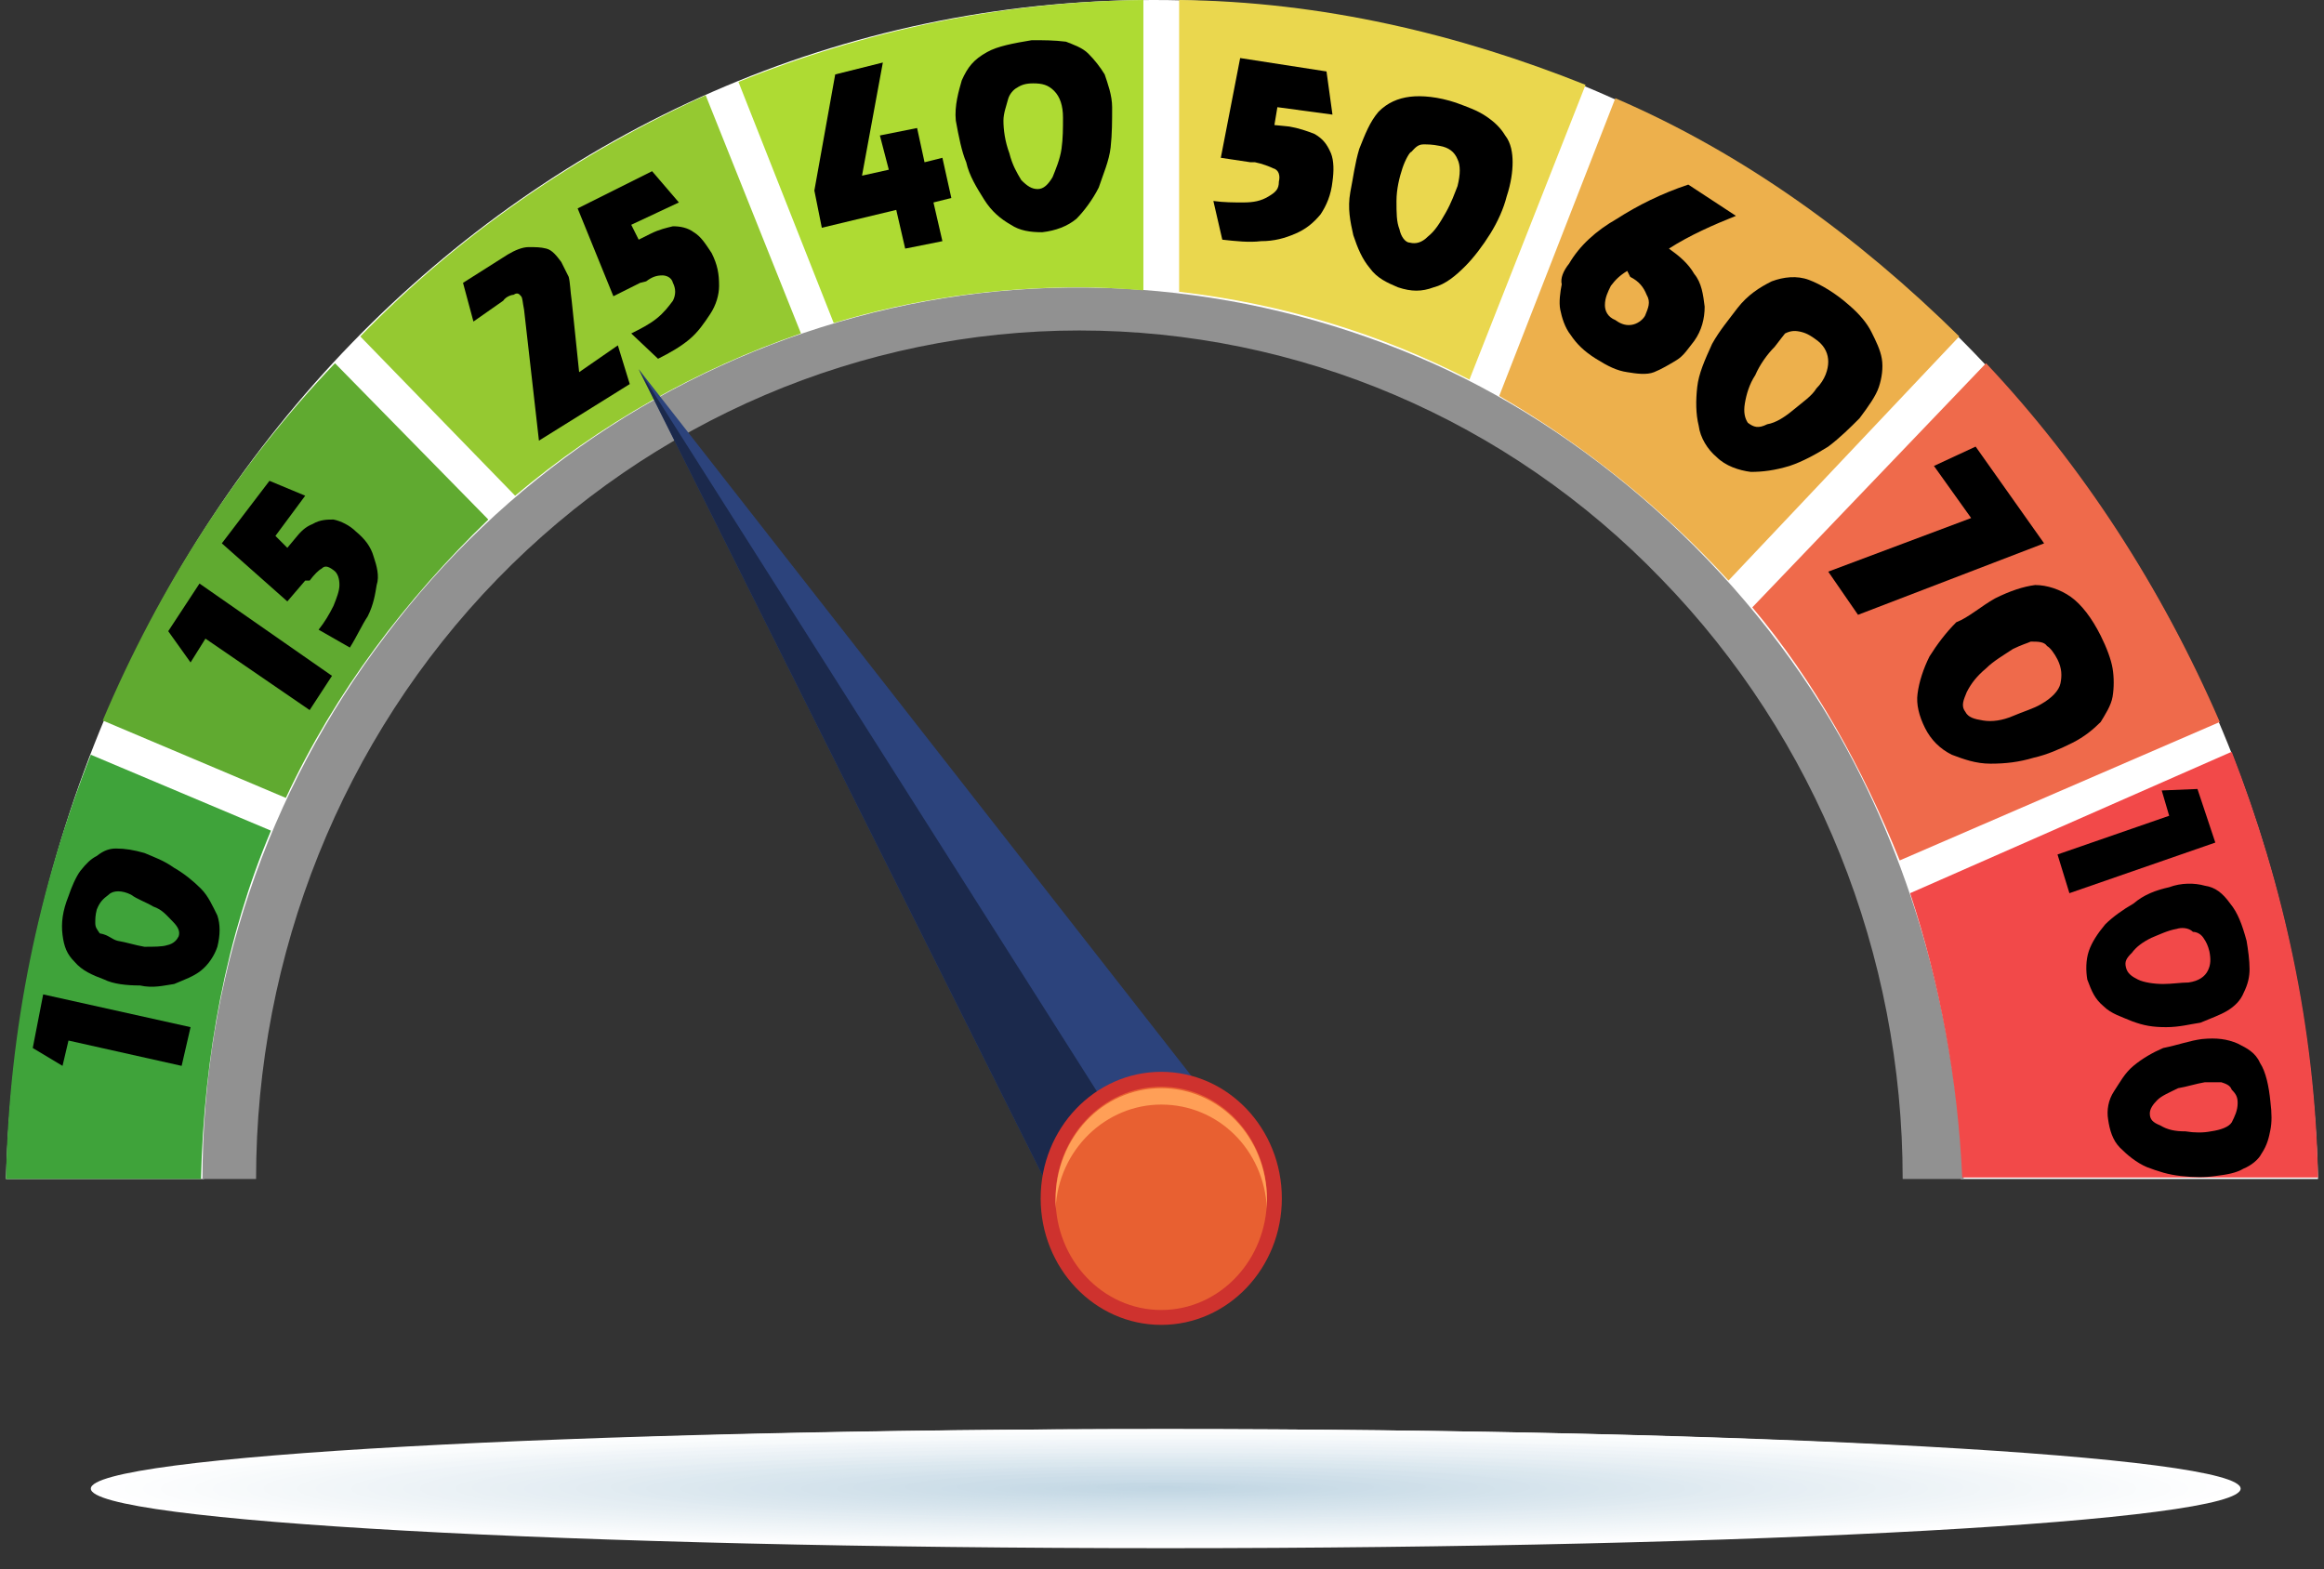 <?xml version="1.0" encoding="utf-8"?>
<!-- Generator: Adobe Illustrator 26.0.0, SVG Export Plug-In . SVG Version: 6.00 Build 0)  -->
<svg version="1.1" id="Layer_1" xmlns="http://www.w3.org/2000/svg" xmlns:xlink="http://www.w3.org/1999/xlink" x="0px" y="0px"
	 viewBox="0 0 156.1 105.4" style="enable-background:new 0 0 156.1 105.4;" xml:space="preserve">
<rect x="0" y="0" width="156.1" height="105.4" fill="#333333" stroke="none"/>
<style type="text/css">
	.st0{clip-path:url(#SVGID_00000089567848227348872810000016875434021292258745_);}
	.st1{fill:#FFFFFF;}
	.st2{fill:#FEFEFF;}
	.st3{fill:#FDFEFE;}
	.st4{fill:#FCFDFE;}
	.st5{fill:#FBFCFD;}
	.st6{fill:#FAFCFD;}
	.st7{fill:#F9FBFC;}
	.st8{fill:#F8FAFC;}
	.st9{fill:#F7FAFB;}
	.st10{fill:#F6F9FB;}
	.st11{fill:#F5F8FA;}
	.st12{fill:#F4F8FA;}
	.st13{fill:#F3F7F9;}
	.st14{fill:#F2F6F9;}
	.st15{fill:#F1F6F9;}
	.st16{fill:#F0F5F8;}
	.st17{fill:#EFF4F8;}
	.st18{fill:#EEF4F7;}
	.st19{fill:#EDF3F7;}
	.st20{fill:#ECF2F6;}
	.st21{fill:#EBF2F6;}
	.st22{fill:#EAF1F5;}
	.st23{fill:#E9F0F5;}
	.st24{fill:#E8F0F4;}
	.st25{fill:#E7EFF4;}
	.st26{fill:#E6EEF4;}
	.st27{fill:#E5EEF3;}
	.st28{fill:#E4EDF3;}
	.st29{fill:#E3ECF2;}
	.st30{fill:#E2ECF2;}
	.st31{fill:#E1EBF1;}
	.st32{fill:#DFEAF1;}
	.st33{fill:#DEE9F0;}
	.st34{fill:#DDE9F0;}
	.st35{fill:#DCE8EF;}
	.st36{fill:#DBE7EF;}
	.st37{fill:#DAE7EE;}
	.st38{fill:#D9E6EE;}
	.st39{fill:#D8E5EE;}
	.st40{fill:#D7E5ED;}
	.st41{fill:#D6E4ED;}
	.st42{fill:#D5E3EC;}
	.st43{fill:#D4E3EC;}
	.st44{fill:#D3E2EB;}
	.st45{fill:#D2E1EB;}
	.st46{fill:#D1E1EA;}
	.st47{fill:#D0E0EA;}
	.st48{fill:#CFDFE9;}
	.st49{fill:#CEDFE9;}
	.st50{fill:#CDDEE9;}
	.st51{fill:#CCDDE8;}
	.st52{fill:#CBDDE8;}
	.st53{fill:#CADCE7;}
	.st54{fill:#C9DBE7;}
	.st55{fill:#C8DBE6;}
	.st56{fill:#C7DAE6;}
	.st57{fill:#C6D9E5;}
	.st58{fill:#C5D9E5;}
	.st59{fill:#C4D8E4;}
	.st60{fill:#C3D7E4;}
	.st61{fill:#C2D7E3;}
	.st62{fill:#C1D6E3;}
	.st63{fill:#919191;}
	.st64{fill:#AEDB33;}
	.st65{fill:#EAD74E;}
	.st66{fill:#EF6A4B;}
	.st67{fill:#EDB04C;}
	.st68{fill:#95C931;}
	.st69{fill:#3FA33A;}
	.st70{fill:#F24949;}
	.st71{fill:#60AA30;}
	.st72{fill:#2C437C;}
	.st73{fill:#1B294C;}
	.st74{fill:#CE322E;}
	.st75{fill:#E86031;}
	.st76{fill:#FF9F57;}
</style>
<g>
	<g>
		<g>
			<defs>
				<rect id="SVGID_1_" x="0.4" y="94.5" width="155.8" height="11"/>
			</defs>
			<clipPath id="SVGID_00000008136891264950224650000013975802131539716529_">
				<use xlink:href="#SVGID_1_"  style="overflow:visible;"/>
			</clipPath>
			<g style="clip-path:url(#SVGID_00000008136891264950224650000013975802131539716529_);">
				<g>
					<path class="st1" d="M78.3,104c39.9,0,72.2-1.8,72.2-4s-32.3-4-72.2-4s-72.2,1.8-72.2,4S38.4,104,78.3,104z"/>
					<path class="st2" d="M78.3,103.9c39.2,0,71-1.8,71-3.9s-31.8-3.9-71-3.9S7.2,97.8,7.2,100S39,103.9,78.3,103.9z"/>
					<path class="st3" d="M78.3,103.8c38.6,0,69.9-1.7,69.9-3.9S116.9,96,78.3,96s-69.9,1.8-69.9,4S39.7,103.8,78.3,103.8z"/>
					<path class="st4" d="M78.3,103.8c37.9,0,68.7-1.7,68.7-3.8s-30.8-3.8-68.7-3.8S9.6,97.9,9.6,100S40.3,103.8,78.3,103.8z"/>
					<path class="st5" d="M78.3,103.7c37.3,0,67.5-1.7,67.5-3.7c0-2.1-30.2-3.7-67.5-3.7S10.8,98,10.8,100
						C10.7,102,41,103.7,78.3,103.7z"/>
					<path class="st6" d="M78.3,103.6c36.7,0,66.4-1.6,66.4-3.7c0-2-29.7-3.7-66.4-3.7s-66.4,1.6-66.4,3.7
						C11.9,102,41.6,103.6,78.3,103.6z"/>
					<path class="st7" d="M78.3,103.6c36,0,65.2-1.6,65.2-3.6s-29.2-3.6-65.2-3.6S13.1,98,13.1,100C13,102,42.2,103.6,78.3,103.6z"
						/>
					<path class="st8" d="M78.3,103.5c35.4,0,64-1.6,64-3.5c0-2-28.7-3.5-64-3.5s-64,1.6-64,3.5C14.2,101.9,42.9,103.5,78.3,103.5z"
						/>
					<path class="st9" d="M78.3,103.4c34.7,0,62.9-1.6,62.9-3.5s-28.2-3.5-62.9-3.5S15.4,98,15.4,99.9S43.5,103.4,78.3,103.4z"/>
					<path class="st10" d="M78.3,103.4c34.1,0,61.7-1.5,61.7-3.4s-27.6-3.4-61.7-3.4s-61.7,1.5-61.7,3.4
						C16.5,101.9,44.2,103.4,78.3,103.4z"/>
					<path class="st11" d="M78.3,103.3c33.4,0,60.6-1.5,60.6-3.3s-27.1-3.3-60.6-3.3c-33.4,0-60.6,1.5-60.6,3.3
						S44.8,103.3,78.3,103.3z"/>
					<path class="st12" d="M78.3,103.3c32.8,0,59.4-1.5,59.4-3.3s-26.6-3.3-59.4-3.3s-59.4,1.5-59.4,3.3S45.5,103.3,78.3,103.3z"/>
					<path class="st13" d="M78.3,103.2c32.2,0,58.2-1.4,58.2-3.2c0-1.8-26.1-3.2-58.2-3.2S20,98.2,20,100S46.1,103.2,78.3,103.2z"/>
					<path class="st14" d="M78.3,103.1c31.5,0,57.1-1.4,57.1-3.2c0-1.7-25.5-3.2-57.1-3.2s-57.1,1.5-57.1,3.3
						C21.2,101.7,46.7,103.1,78.3,103.1z"/>
					<path class="st15" d="M78.3,103.1c30.9,0,55.9-1.4,55.9-3.1s-25-3.1-55.9-3.1s-55.9,1.4-55.9,3.1S47.4,103.1,78.3,103.1z"/>
					<path class="st16" d="M78.3,103c30.2,0,54.7-1.4,54.7-3c0-1.7-24.5-3-54.7-3s-54.7,1.4-54.7,3C23.5,101.6,48,103,78.3,103z"/>
					<path class="st17" d="M78.3,102.9c29.6,0,53.6-1.3,53.6-3c0-1.6-24-3-53.6-3s-53.6,1.3-53.6,3
						C24.7,101.6,48.7,102.9,78.3,102.9z"/>
					<path class="st18" d="M78.3,102.9c28.9,0,52.4-1.3,52.4-2.9s-23.5-2.9-52.4-2.9s-52.4,1.3-52.4,2.9S49.3,102.9,78.3,102.9z"/>
					<path class="st19" d="M78.3,102.8c28.3,0,51.2-1.3,51.2-2.8c0-1.6-22.9-2.8-51.2-2.8s-51.2,1.3-51.2,2.8
						C27,101.5,50,102.8,78.3,102.8z"/>
					<path class="st20" d="M78.3,102.7c27.7,0,50.1-1.2,50.1-2.8c0-1.5-22.4-2.8-50.1-2.8s-50.1,1.3-50.1,2.9
						C28.2,101.5,50.6,102.7,78.3,102.7z"/>
					<path class="st21" d="M78.3,102.7c27,0,48.9-1.2,48.9-2.7s-21.9-2.7-48.9-2.7s-48.9,1.2-48.9,2.7
						C29.3,101.5,51.2,102.7,78.3,102.7z"/>
					<path class="st22" d="M78.3,102.6c26.4,0,47.7-1.2,47.7-2.6c0-1.5-21.4-2.6-47.7-2.6s-47.7,1.2-47.7,2.6
						C30.5,101.4,51.9,102.6,78.3,102.6z"/>
					<path class="st23" d="M78.3,102.5c25.7,0,46.6-1.2,46.6-2.6s-20.9-2.6-46.6-2.6s-46.6,1.2-46.6,2.6
						C31.7,101.4,52.5,102.5,78.3,102.5z"/>
					<path class="st24" d="M78.3,102.5c25.1,0,45.4-1.1,45.4-2.5s-20.3-2.5-45.4-2.5s-45.4,1.1-45.4,2.5
						C32.8,101.4,53.2,102.5,78.3,102.5z"/>
					<path class="st25" d="M78.3,102.4c24.4,0,44.3-1.1,44.3-2.4s-19.8-2.4-44.3-2.4S34,98.7,34,100S53.8,102.4,78.3,102.4z"/>
					<path class="st26" d="M78.3,102.4c23.8,0,43.1-1.1,43.1-2.4s-19.3-2.4-43.1-2.4s-43.1,1.1-43.1,2.4S54.5,102.4,78.3,102.4z"/>
					<path class="st27" d="M78.3,102.3c23.2,0,41.9-1,41.9-2.3s-18.8-2.3-41.9-2.3s-41.9,1-41.9,2.3
						C36.3,101.3,55.1,102.3,78.3,102.3z"/>
					<path class="st28" d="M78.3,102.2c22.5,0,40.8-1,40.8-2.3c0-1.2-18.2-2.3-40.8-2.3s-40.8,1-40.8,2.3
						C37.5,101.2,55.7,102.2,78.3,102.2z"/>
					<path class="st29" d="M78.3,102.2c21.9,0,39.6-1,39.6-2.2s-17.7-2.2-39.6-2.2s-39.6,1-39.6,2.2S56.4,102.2,78.3,102.2z"/>
					<path class="st30" d="M78.3,102.1c21.2,0,38.4-1,38.4-2.1c0-1.2-17.2-2.1-38.4-2.1s-38.4,1-38.4,2.1
						C39.8,101.1,57,102.1,78.3,102.1z"/>
					<path class="st31" d="M78.3,102c20.6,0,37.3-0.9,37.3-2.1c0-1.1-16.7-2.1-37.3-2.1S41,98.7,41,99.9C41,101.1,57.7,102,78.3,102
						z"/>
					<path class="st32" d="M78.3,102c19.9,0,36.1-0.9,36.1-2s-16.2-2-36.1-2s-36.1,0.9-36.1,2C42.2,101.1,58.3,102,78.3,102z"/>
					<path class="st33" d="M78.3,101.9c19.3,0,34.9-0.9,34.9-1.9c0-1.1-15.6-1.9-34.9-1.9S43.4,99,43.4,100
						C43.3,101,59,101.9,78.3,101.9z"/>
					<path class="st34" d="M78.3,101.8c18.7,0,33.8-0.8,33.8-1.9c0-1-15.1-1.9-33.8-1.9s-33.8,0.8-33.8,1.9
						C44.5,101,59.6,101.8,78.3,101.8z"/>
					<path class="st35" d="M78.3,101.8c18,0,32.6-0.8,32.6-1.8s-14.6-1.8-32.6-1.8S45.7,99,45.7,100S60.3,101.8,78.3,101.8z"/>
					<path class="st36" d="M78.3,101.7c17.4,0,31.4-0.8,31.4-1.7c0-1-14.1-1.7-31.4-1.7s-31.4,0.8-31.4,1.7
						C46.8,100.9,60.9,101.7,78.3,101.7z"/>
					<path class="st37" d="M78.3,101.6c16.7,0,30.3-0.7,30.3-1.7c0-0.9-13.6-1.7-30.3-1.7S48,98.9,48,99.9S61.5,101.6,78.3,101.6z"
						/>
					<path class="st38" d="M78.3,101.6c16.1,0,29.1-0.7,29.1-1.6s-13-1.6-29.1-1.6s-29.1,0.7-29.1,1.6
						C49.1,100.9,62.2,101.6,78.3,101.6z"/>
					<path class="st39" d="M78.3,101.5c15.4,0,27.9-0.7,27.9-1.5s-12.5-1.5-27.9-1.5s-27.9,0.7-27.9,1.5S62.8,101.5,78.3,101.5z"/>
					<path class="st40" d="M78.3,101.5c14.8,0,26.8-0.7,26.8-1.5s-12-1.5-26.8-1.5s-26.8,0.7-26.8,1.5S63.5,101.5,78.3,101.5z"/>
					<path class="st41" d="M78.3,101.4c14.1,0,25.6-0.6,25.6-1.4s-11.5-1.4-25.6-1.4s-25.7,0.6-25.7,1.4S64.1,101.4,78.3,101.4z"/>
					<path class="st42" d="M78.3,101.3c13.5,0,24.5-0.6,24.5-1.4s-10.9-1.4-24.5-1.4s-24.5,0.7-24.5,1.5S64.8,101.3,78.3,101.3z"/>
					<path class="st43" d="M78.3,101.3c12.9,0,23.3-0.6,23.3-1.3c0-0.7-10.4-1.3-23.3-1.3S55,99.3,55,100S65.4,101.3,78.3,101.3z"/>
					<path class="st44" d="M78.3,101.2c12.2,0,22.1-0.5,22.1-1.2s-9.9-1.2-22.1-1.2s-22.1,0.5-22.1,1.2S66,101.2,78.3,101.2z"/>
					<path class="st45" d="M78.3,101.1c11.6,0,21-0.5,21-1.2c0-0.6-9.4-1.2-21-1.2s-21,0.5-21,1.2S66.7,101.1,78.3,101.1z"/>
					<path class="st46" d="M78.3,101.1c10.9,0,19.8-0.5,19.8-1.1s-8.9-1.1-19.8-1.1s-19.8,0.5-19.8,1.1S67.3,101.1,78.3,101.1z"/>
					<path class="st47" d="M78.3,101c10.3,0,18.6-0.5,18.6-1s-8.3-1-18.6-1s-18.6,0.5-18.6,1S68,101,78.3,101z"/>
					<path class="st48" d="M78.3,100.9c9.6,0,17.5-0.4,17.5-1c0-0.5-7.8-1-17.5-1s-17.5,0.4-17.5,1
						C60.8,100.5,68.6,100.9,78.3,100.9z"/>
					<path class="st49" d="M78.3,100.9c9,0,16.3-0.4,16.3-0.9s-7.3-0.9-16.3-0.9S62,99.5,62,100S69.3,100.9,78.3,100.9z"/>
					<path class="st50" d="M78.3,100.8c8.4,0,15.1-0.4,15.1-0.8c0-0.5-6.8-0.8-15.1-0.8s-15.1,0.4-15.1,0.8
						C63.1,100.4,69.9,100.8,78.3,100.8z"/>
					<path class="st51" d="M78.3,100.7c7.7,0,14-0.3,14-0.8c0-0.4-6.3-0.8-14-0.8s-14,0.3-14,0.8S70.5,100.7,78.3,100.7z"/>
					<path class="st52" d="M78.3,100.7c7.1,0,12.8-0.3,12.8-0.7s-5.7-0.7-12.8-0.7s-12.8,0.3-12.8,0.7S71.2,100.7,78.3,100.7z"/>
					<path class="st53" d="M78.3,100.6c6.4,0,11.6-0.3,11.6-0.6s-5.2-0.6-11.6-0.6s-11.6,0.3-11.6,0.6S71.8,100.6,78.3,100.6z"/>
					<path class="st54" d="M78.3,100.6c5.8,0,10.5-0.3,10.5-0.6s-4.7-0.6-10.5-0.6s-10.5,0.3-10.5,0.6S72.5,100.6,78.3,100.6z"/>
					<path class="st55" d="M78.3,100.5c5.1,0,9.3-0.2,9.3-0.5s-4.2-0.5-9.3-0.5S69,99.7,69,100C68.9,100.3,73.1,100.5,78.3,100.5z"
						/>
					<path class="st56" d="M78.3,100.4c4.5,0,8.2-0.2,8.2-0.4s-3.6-0.4-8.2-0.4s-8.2,0.2-8.2,0.4S73.8,100.4,78.3,100.4z"/>
					<path class="st57" d="M78.3,100.4c3.9,0,7-0.2,7-0.4s-3.1-0.4-7-0.4s-7,0.2-7,0.4S74.4,100.4,78.3,100.4z"/>
					<path class="st58" d="M78.3,100.3c3.2,0,5.8-0.1,5.8-0.3s-2.6-0.3-5.8-0.3c-3.2,0-5.8,0.1-5.8,0.3S75,100.3,78.3,100.3z"/>
					<path class="st59" d="M78.3,100.2c2.6,0,4.7-0.1,4.7-0.3c0-0.1-2.1-0.3-4.7-0.3s-4.7,0.1-4.7,0.3S75.7,100.2,78.3,100.2z"/>
					<path class="st60" d="M78.3,100.2c1.9,0,3.5-0.1,3.5-0.2s-1.6-0.2-3.5-0.2s-3.5,0.1-3.5,0.2S76.3,100.2,78.3,100.2z"/>
					<path class="st61" d="M78.3,100.1c1.3,0,2.3-0.1,2.3-0.1s-1-0.1-2.3-0.1S76,100,76,100S77,100.1,78.3,100.1z"/>
					<path class="st62" d="M78.3,100c0.6,0,1.2,0,1.2-0.1c0,0-0.5-0.1-1.2-0.1s-1.2,0-1.2,0.1S77.6,100,78.3,100z"/>
				</g>
			</g>
		</g>
	</g>
</g>
<g>
	<g>
		<path class="st1" d="M72.7,19.9c32,0,58,25.8,59,59.3h24C154.5,35,119.6,0,77.5,0S1.7,35,0.4,79.2h13.3
			C14.7,45.7,40.7,19.9,72.7,19.9z"/>
	</g>
	<path class="st63" d="M95.3,24c-12-5.1-25.3-6.1-37.8-2.7c-12.6,3.4-23.7,10.9-31.6,21.4c-8,10.5-12.3,23.3-12.3,36.5h3.6
		c0-15.1,5.8-29.6,16.2-40.3c10.4-10.7,24.5-16.7,39.1-16.7c14.7,0,28.8,6,39.1,16.7c10.4,10.7,16.2,25.2,16.2,40.3h4.1
		c-0.6-10.5-3.2-20.6-8.3-29.7C117.1,38,106.4,28.7,95.3,24z"/>
	<g>
		<g>
			<path class="st64" d="M56,21.7c5.3-1.6,10.8-2.4,16.6-2.4c1.4,0,2.9,0.1,4.2,0.2V0C67.2,0.1,58,2.1,49.6,5.5L56,21.7z"/>
			<path class="st65" d="M79.2,19.6c6.9,0.8,13.5,2.8,19.5,5.9l7.8-19.8C98,2.3,88.8,0.1,79.2,0V19.6z"/>
			<path class="st66" d="M133.4,24.4l-15.7,16.4c4.2,5,7.4,10.8,9.9,17l21.5-9.3C145.2,39.5,139.9,31.3,133.4,24.4z"/>
			<path class="st67" d="M100.7,26.6c5.7,3.3,10.9,7.5,15.4,12.4l15.5-16.4c-6.8-6.7-14.5-12.3-23.1-16L100.7,26.6z"/>
			<path class="st68" d="M34.6,33.3c5.7-4.8,12.2-8.5,19.2-10.9l-6.4-16c-8.6,3.9-16.5,9.3-23.2,16.2L34.6,33.3z"/>
			<path class="st69" d="M13.5,79.2c0.2-8.3,1.7-16.3,4.7-23.4L6.1,50.7c-3.5,8.9-5.5,18.4-5.7,28.5H13.5z"/>
			<path class="st70" d="M128.3,60c2,6.1,3.2,12.5,3.5,19.1h23.9c-0.2-10.1-2.3-19.6-5.8-28.6L128.3,60z"/>
			<path class="st71" d="M19.2,53.6c3.3-7.1,8.1-13.4,13.6-18.7L22.5,24.4c-6.5,6.8-11.8,15-15.6,24L19.2,53.6z"/>
		</g>
		<g>
			<g>
				<path d="M2.2,70.4l0.7-3.6l9.9,2.2l-0.6,2.6l-7.6-1.7l-0.4,1.7L2.2,70.4z"/>
				<path d="M7,65.8c-0.8-0.3-1.5-0.6-2-1.2c-0.5-0.5-0.7-1-0.8-1.8c-0.1-0.8,0-1.6,0.4-2.6c0.2-0.6,0.5-1.3,0.8-1.7
					c0.4-0.5,0.7-0.8,1.1-1C7,57.1,7.4,57,7.8,57c0.6,0,1.2,0.1,1.9,0.3c0.7,0.3,1.3,0.5,2,1c0.7,0.4,1.3,0.9,1.8,1.4
					c0.5,0.5,0.8,1.2,1.1,1.8c0.2,0.6,0.2,1.3,0,2.1c-0.2,0.6-0.6,1.2-1.1,1.6c-0.5,0.4-1.1,0.6-1.8,0.9c-0.7,0.1-1.4,0.3-2.3,0.1
					C8.5,66.2,7.6,66.1,7,65.8z M7.9,63.2c0.6,0.1,1.2,0.3,1.8,0.4c0.6,0,1.2,0,1.5-0.1c0.5-0.1,0.7-0.4,0.8-0.6
					c0.1-0.3,0-0.6-0.4-1c-0.4-0.4-0.7-0.8-1.3-1c-0.5-0.3-1.1-0.5-1.5-0.8c-0.6-0.3-1.2-0.3-1.5,0c-0.4,0.3-0.6,0.5-0.8,1
					c-0.1,0.4-0.1,0.6-0.1,0.9s0.1,0.4,0.3,0.7C7.3,62.8,7.5,63.1,7.9,63.2z"/>
			</g>
			<g>
				<path d="M11.3,42.4l2.1-3.2l8.9,6.2l-1.5,2.3l-7-4.8l-1,1.6L11.3,42.4z"/>
				<path d="M21.4,42.3c0.4-0.5,0.7-1,1-1.6c0.2-0.5,0.4-1,0.4-1.4c0-0.4-0.1-0.8-0.4-1c-0.4-0.3-0.6-0.3-0.8-0.1
					c-0.2,0.1-0.5,0.4-0.8,0.8L20.5,39l-1.2,1.4l-4.4-3.9l3.2-4.2l2.4,1l-2,2.7l0.8,0.8l0.5-0.6c0.4-0.5,0.7-0.8,1.2-1
					c0.5-0.3,1-0.3,1.4-0.3c0.5,0.1,1.1,0.4,1.5,0.8c0.6,0.5,1,1,1.2,1.7c0.2,0.6,0.4,1.3,0.2,1.9c-0.1,0.6-0.2,1.3-0.6,2.1
					c-0.4,0.6-0.7,1.3-1.2,2.1L21.4,42.3z"/>
			</g>
			<g>
				<path d="M36.2,29.6l-1-8.8c-0.1-0.5-0.1-0.8-0.2-0.9c-0.1-0.1-0.2-0.3-0.5-0.1c-0.1,0-0.5,0.1-0.7,0.4l-2,1.4L31.1,19l3-1.9
					c0.5-0.3,1-0.5,1.4-0.5c0.5,0,0.8,0,1.2,0.1s0.7,0.5,1,0.9c0.2,0.4,0.4,0.8,0.5,1c0.1,0.4,0.1,0.9,0.2,1.6l0.5,4.8l2.6-1.8
					l0.8,2.6L36.2,29.6z"/>
				<path d="M42.4,22.4c0.6-0.3,1.2-0.6,1.7-1c0.5-0.4,0.8-0.8,1.1-1.2c0.2-0.4,0.2-0.8,0-1.2c-0.1-0.4-0.5-0.5-0.7-0.5
					c-0.4,0-0.7,0.1-1.1,0.4L43,19l-1.8,0.9l-2.4-5.9l5-2.5l1.8,2.1l-3.2,1.5l0.5,1l0.8-0.4c0.6-0.3,1.1-0.4,1.5-0.5
					c0.5,0,1,0.1,1.4,0.4c0.5,0.3,0.8,0.8,1.2,1.4c0.4,0.8,0.5,1.4,0.5,2.2c0,0.6-0.2,1.3-0.6,1.9c-0.4,0.6-0.8,1.2-1.4,1.7
					c-0.6,0.5-1.3,0.9-2.1,1.3L42.4,22.4z"/>
			</g>
			<g>
				<path d="M59.7,11.4l-0.6-2.3l2.5-0.5l0.5,2.3l1.2-0.3l0.6,2.7l-1.2,0.3l0.6,2.6l-2.5,0.5l-0.6-2.6l-5,1.2l-0.5-2.5L56.1,5
					l3.2-0.8l-1.4,7.6L59.7,11.4z"/>
				<path d="M64.2,8.1c-0.1-1,0.2-2,0.4-2.7C65,4.5,65.4,4,66.3,3.5c0.7-0.4,1.8-0.6,3-0.8c0.8,0,1.5,0,2.3,0.1
					c0.5,0.2,1.1,0.4,1.5,0.8s0.8,0.9,1.1,1.4c0.2,0.6,0.5,1.4,0.5,2.2c0,0.9,0,1.8-0.1,2.7c-0.1,0.9-0.5,1.8-0.8,2.7
					c-0.4,0.8-1,1.6-1.5,2.1c-0.6,0.5-1.4,0.8-2.3,0.9c-0.8,0-1.5-0.1-2.1-0.5c-0.7-0.4-1.3-0.9-1.8-1.7c-0.5-0.8-1-1.6-1.2-2.5
					C64.6,10.2,64.4,9.2,64.2,8.1z M67.4,8.1c0,0.6,0.1,1.4,0.4,2.2c0.2,0.8,0.5,1.3,0.8,1.8c0.4,0.4,0.7,0.6,1.1,0.6s0.7-0.3,1-0.8
					c0.2-0.5,0.5-1.2,0.6-1.9c0.1-0.7,0.1-1.4,0.1-2.1c0-0.8-0.2-1.4-0.6-1.8c-0.4-0.4-0.8-0.5-1.4-0.5c-0.5,0-0.8,0.1-1.1,0.3
					c-0.2,0.1-0.5,0.4-0.6,0.8C67.6,7.1,67.4,7.6,67.4,8.1z"/>
			</g>
			<g>
				<path d="M81.5,13.5c0.7,0.1,1.4,0.1,2,0.1c0.7,0,1.2-0.1,1.7-0.4c0.5-0.3,0.7-0.5,0.7-1c0.1-0.4,0-0.8-0.4-0.9
					c-0.2-0.1-0.7-0.3-1.2-0.4H84l-2-0.3l1.3-6.7l5.8,0.9l0.4,2.9l-3.7-0.5l-0.2,1.2l1,0.1c0.6,0.1,1.2,0.3,1.7,0.5
					c0.5,0.3,0.8,0.6,1.1,1.3c0.2,0.5,0.2,1.2,0.1,1.9c-0.1,0.9-0.4,1.6-0.8,2.2c-0.5,0.6-1,1-1.7,1.3c-0.7,0.3-1.4,0.5-2.3,0.5
					c-0.8,0.1-1.7,0-2.6-0.1L81.5,13.5z"/>
				<path d="M91.3,10c0.4-1,0.7-1.8,1.3-2.5c0.6-0.6,1.3-0.9,2.1-1c0.8-0.1,1.9,0,3.1,0.4c0.8,0.3,1.4,0.5,2,0.9
					c0.6,0.4,1,0.8,1.3,1.3c0.4,0.5,0.5,1.2,0.5,1.8s-0.1,1.4-0.4,2.3c-0.2,0.8-0.6,1.7-1.1,2.5c-0.5,0.8-1.1,1.6-1.7,2.2
					s-1.3,1.2-2.1,1.4c-0.8,0.3-1.5,0.3-2.4,0c-0.7-0.3-1.4-0.6-1.9-1.3c-0.5-0.6-0.8-1.3-1.1-2.2c-0.2-0.9-0.4-1.8-0.2-2.9
					C90.9,11.9,91,11,91.3,10z M94.2,11.3c-0.2,0.6-0.4,1.4-0.4,2.2s0,1.4,0.2,1.9c0.1,0.5,0.4,0.9,0.7,0.9c0.4,0.1,0.8,0,1.2-0.4
					c0.5-0.4,0.8-0.9,1.2-1.6c0.4-0.7,0.6-1.3,0.8-1.8c0.2-0.8,0.2-1.4,0-1.8c-0.2-0.5-0.6-0.8-1.2-0.9c-0.5-0.1-0.8-0.1-1.1-0.1
					c-0.4,0-0.6,0.3-0.8,0.5C94.7,10.2,94.4,10.7,94.2,11.3z"/>
			</g>
			<g>
				<path d="M105.4,17.7c0.7-1.2,1.8-2.2,3.2-3c1.4-0.9,3-1.7,4.8-2.3l3.2,2.1c-1.5,0.6-3.1,1.3-4.5,2.2c0.7,0.5,1.3,1,1.7,1.7
					c0.5,0.6,0.6,1.4,0.7,2.2c0,0.8-0.2,1.6-0.7,2.3c-0.4,0.5-0.7,1-1.2,1.3c-0.5,0.3-1,0.6-1.5,0.8c-0.5,0.2-1.2,0.1-1.8,0
					c-0.7-0.1-1.3-0.4-2.1-0.9c-0.8-0.5-1.3-1-1.7-1.6c-0.4-0.5-0.6-1.2-0.7-1.7c-0.1-0.5,0-1.2,0.1-1.7
					C104.8,18.7,105,18.2,105.4,17.7z M109.3,18.2c-0.5,0.3-0.8,0.6-1.1,1c-0.2,0.4-0.4,0.8-0.4,1.3c0,0.4,0.2,0.8,0.7,1
					c0.4,0.3,0.8,0.4,1.2,0.3c0.4-0.1,0.7-0.4,0.8-0.6c0.2-0.5,0.4-0.9,0.1-1.4c-0.2-0.5-0.5-0.9-1.1-1.2L109.3,18.2z"/>
				<path d="M116.7,20.7c0.7-0.9,1.5-1.4,2.3-1.8c0.8-0.3,1.7-0.4,2.5-0.1s1.8,0.9,2.7,1.7c0.7,0.6,1.2,1.2,1.5,1.8
					c0.3,0.6,0.6,1.2,0.7,1.8c0.1,0.6,0,1.3-0.2,1.9c-0.2,0.6-0.7,1.3-1.3,2.1c-0.6,0.6-1.3,1.3-2.1,1.9c-0.8,0.5-1.7,1-2.6,1.3
					c-1,0.3-1.8,0.4-2.6,0.4c-0.8-0.1-1.7-0.4-2.3-1c-0.6-0.5-1.1-1.3-1.2-2.1c-0.2-0.8-0.2-1.7-0.1-2.6c0.1-0.9,0.5-1.8,1-2.9
					C115.5,22.2,116.1,21.5,116.7,20.7z M119.2,23.3c-0.5,0.5-1,1.2-1.3,1.9c-0.4,0.6-0.6,1.3-0.7,1.9c-0.1,0.6,0,1,0.2,1.3
					c0.4,0.3,0.7,0.4,1.3,0.1c0.6-0.1,1.2-0.5,1.8-1c0.6-0.5,1.2-0.9,1.5-1.4c0.6-0.6,0.8-1.3,0.8-1.8s-0.2-1-0.7-1.4
					c-0.4-0.3-0.7-0.5-1.1-0.6s-0.7-0.1-1.1,0.1C119.9,22.4,119.5,22.9,119.2,23.3z"/>
			</g>
			<g>
				<path d="M132.7,30l4.6,6.5l-12.5,4.8l-2-2.9l9.6-3.6l-2.5-3.5L132.7,30z"/>
				<path d="M134,40.2c1-0.5,1.9-0.8,2.7-0.9c0.8,0,1.7,0.3,2.4,0.8c0.7,0.5,1.4,1.4,2,2.6c0.4,0.8,0.7,1.6,0.8,2.2
					c0.1,0.6,0.1,1.3,0,1.9c-0.1,0.6-0.5,1.2-0.8,1.7c-0.5,0.5-1.1,1-1.9,1.4c-0.8,0.4-1.7,0.8-2.6,1c-1,0.3-1.9,0.4-2.9,0.4
					c-1,0-1.8-0.3-2.6-0.6c-0.8-0.4-1.4-1-1.8-1.8c-0.4-0.8-0.6-1.6-0.5-2.3c0.1-0.8,0.4-1.7,0.8-2.5c0.5-0.8,1.1-1.6,1.8-2.3
					C132.2,41.5,133.1,40.7,134,40.2z M135.2,43.6c-0.6,0.4-1.3,0.8-1.8,1.3c-0.6,0.5-1,1-1.3,1.6c-0.2,0.5-0.4,0.9-0.1,1.3
					c0.2,0.4,0.6,0.5,1.2,0.6c0.6,0.1,1.3,0,2-0.3c0.7-0.3,1.4-0.5,1.9-0.8c0.7-0.4,1.2-0.9,1.3-1.4c0.1-0.5,0.1-1-0.2-1.6
					c-0.2-0.4-0.5-0.8-0.7-0.9c-0.2-0.3-0.6-0.3-1.1-0.3C136.2,43.2,135.8,43.3,135.2,43.6z"/>
			</g>
			<g>
				<path d="M147.6,53l1.2,3.6l-9.8,3.4l-0.8-2.6l7.5-2.6l-0.5-1.7L147.6,53z"/>
				<path d="M145.7,59.6c0.8-0.3,1.7-0.3,2.4-0.1c0.7,0.1,1.2,0.5,1.7,1.2c0.5,0.6,0.8,1.4,1.1,2.5c0.1,0.6,0.2,1.3,0.2,1.9
					c0,0.5-0.1,1-0.4,1.6c-0.2,0.5-0.6,0.9-1.1,1.2c-0.5,0.3-1.1,0.5-1.8,0.8c-0.7,0.1-1.4,0.3-2.3,0.3c-0.9,0-1.5-0.1-2.3-0.4
					c-0.7-0.3-1.4-0.5-1.9-1c-0.6-0.5-0.8-1-1.1-1.8c-0.1-0.6-0.1-1.3,0.1-1.9c0.2-0.6,0.6-1.2,1.1-1.8c0.5-0.5,1.2-1,1.9-1.4
					C144,60.1,144.8,59.8,145.7,59.6z M146.2,62.4c-0.6,0.1-1.2,0.4-1.7,0.6c-0.6,0.3-1,0.6-1.3,1c-0.4,0.4-0.5,0.6-0.4,1
					c0.1,0.4,0.4,0.6,0.8,0.8s1.1,0.3,1.7,0.3c0.6,0,1.2-0.1,1.7-0.1c0.7-0.1,1.1-0.4,1.3-0.8c0.2-0.4,0.2-0.8,0.1-1.3
					c-0.1-0.4-0.2-0.6-0.4-0.9c-0.2-0.3-0.5-0.4-0.7-0.4C147,62.3,146.5,62.3,146.2,62.4z"/>
				<path d="M147.9,69.8c1-0.1,1.7,0,2.4,0.3c0.6,0.3,1.2,0.6,1.5,1.3c0.4,0.6,0.6,1.6,0.7,2.6c0.1,0.8,0.1,1.4,0,1.9
					c-0.1,0.5-0.2,1-0.6,1.6c-0.2,0.4-0.7,0.8-1.2,1c-0.5,0.3-1.1,0.4-1.9,0.5c-0.7,0.1-1.4,0.1-2.3,0c-0.9-0.1-1.5-0.3-2.3-0.6
					c-0.7-0.3-1.3-0.8-1.8-1.3c-0.5-0.5-0.7-1.2-0.8-1.9c-0.1-0.6,0-1.3,0.4-1.9c0.4-0.6,0.7-1.2,1.3-1.7c0.6-0.5,1.3-0.9,2-1.2
					C146.3,70.2,147.1,69.9,147.9,69.8z M148.1,72.7c-0.6,0.1-1.2,0.3-1.8,0.4c-0.6,0.3-1.1,0.5-1.4,0.8c-0.3,0.3-0.5,0.6-0.5,0.9
					c0,0.4,0.2,0.6,0.7,0.8c0.5,0.3,1,0.4,1.7,0.4c0.6,0.1,1.2,0.1,1.7,0c0.7-0.1,1.2-0.3,1.4-0.6c0.2-0.4,0.4-0.8,0.4-1.3
					c0-0.4-0.1-0.6-0.4-0.9c-0.1-0.3-0.4-0.4-0.7-0.5C148.8,72.7,148.4,72.7,148.1,72.7z"/>
			</g>
		</g>
	</g>
</g>
<g>
	<g>
		<polygon class="st72" points="78.3,80.6 70.1,79.1 42.9,24.8 80.2,72.5 		"/>
		<polygon class="st73" points="78.3,80.6 70.1,79.1 42.9,24.8 		"/>
	</g>
	<g>
		<ellipse class="st74" cx="78" cy="80.5" rx="8.1" ry="8.5"/>
		<ellipse class="st75" cx="78" cy="80.5" rx="7.1" ry="7.5"/>
		<path class="st76" d="M78,74.2c3.8,0,6.9,3,7.1,7c0-0.3,0-0.4,0-0.6c0-4.2-3.2-7.5-7.1-7.5c-4,0-7.1,3.4-7.1,7.5
			c0,0.3,0,0.4,0,0.6C71.1,77.2,74.3,74.2,78,74.2z"/>
	</g>
</g>
</svg>

